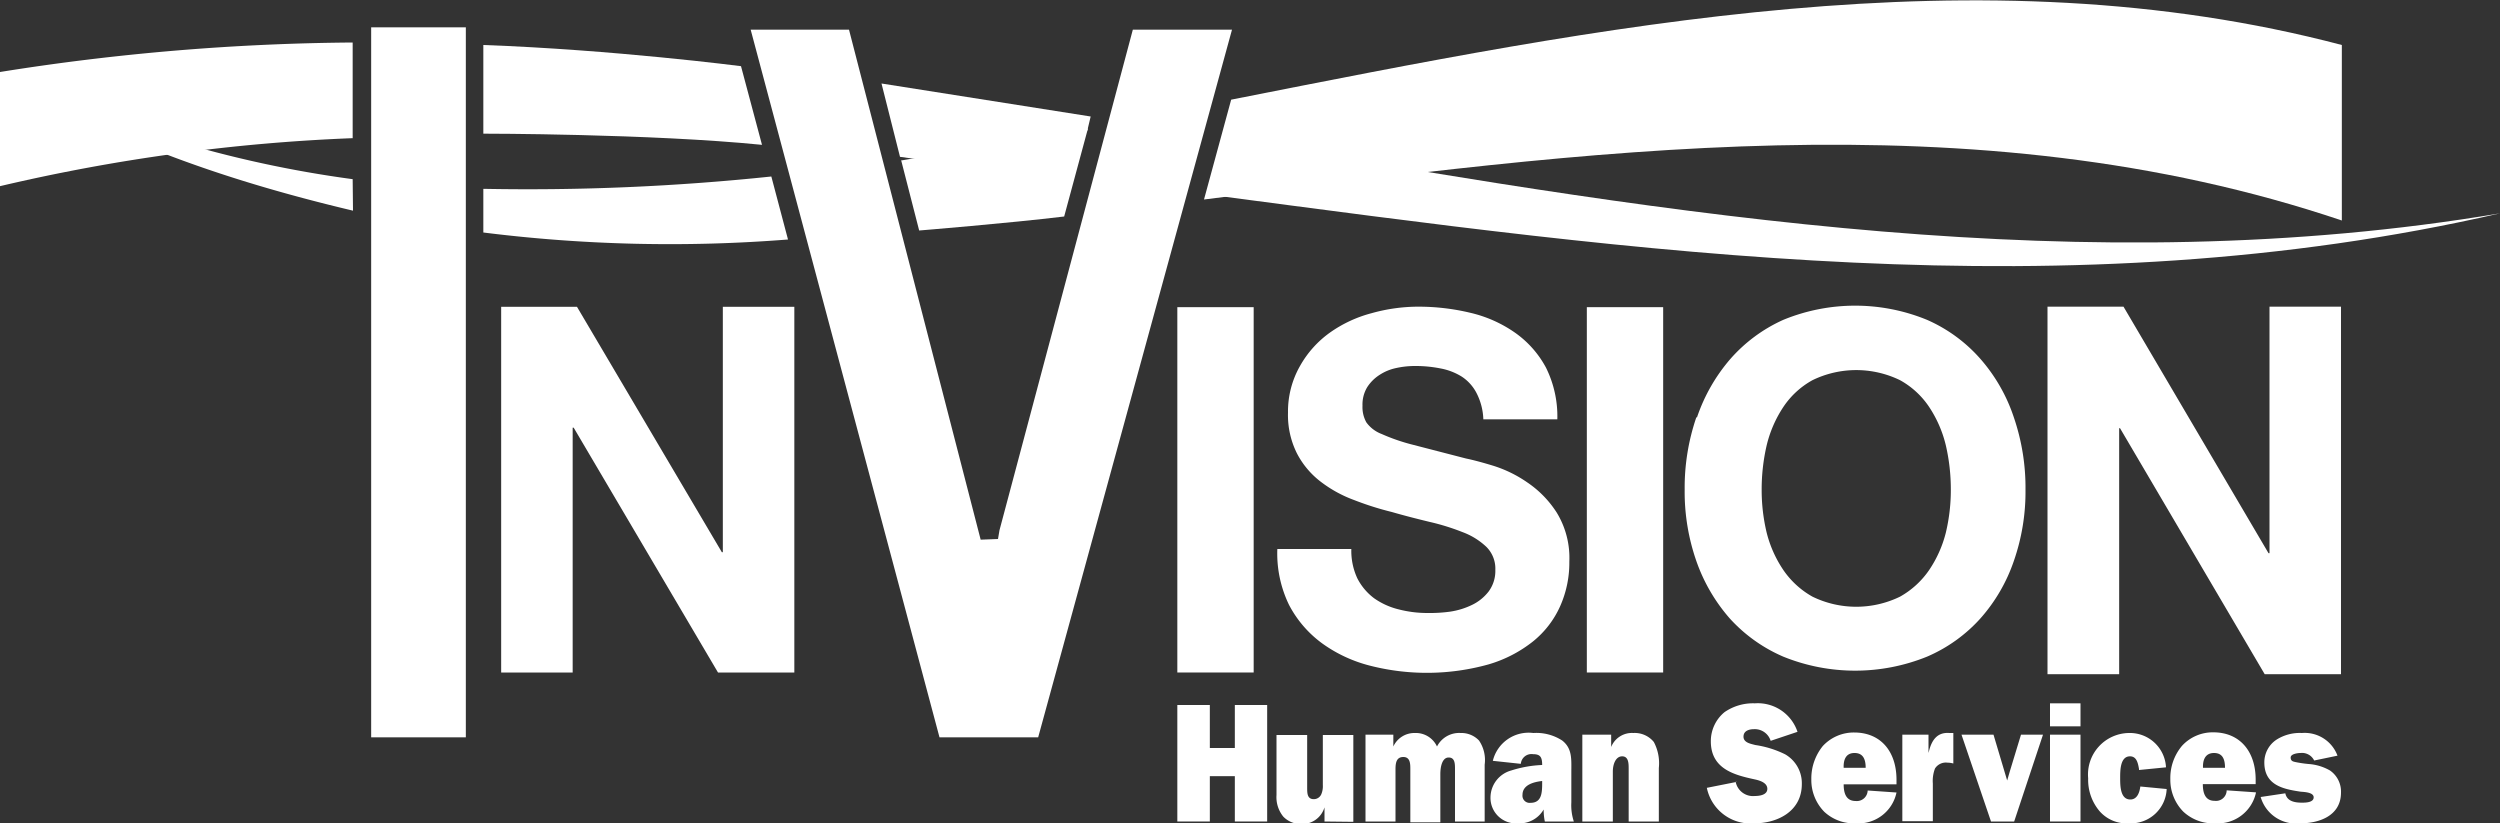 <?xml version="1.0" encoding="UTF-8"?>
<svg xmlns="http://www.w3.org/2000/svg" xmlns:xlink="http://www.w3.org/1999/xlink" id="Layer_1" data-name="Layer 1" viewBox="0 0 150 49.39">
  <rect x="0" y="0" width="150" height="49.39" fill="#333333" stroke="none"/>
  <defs>
    <style>.cls-1{fill:none;}.cls-2{fill:#fff;}.cls-3{clip-path:url(#clip-path);}</style>
    <clipPath id="clip-path" transform="translate(0 -0.3)">
      <rect class="cls-1" y="0.3" width="150" height="49.39"></rect>
    </clipPath>
  </defs>
  <path class="cls-2" d="M29,11.63v2.62a89.91,89.91,0,0,0,18.28.42l-1-3.78A139.69,139.69,0,0,1,29,11.63Z" transform="translate(0 -0.3)"></path>
  <polygon class="cls-2" points="52.89 5.01 54 9.41 55.07 9.56 65.24 7.83 65.44 6.99 52.89 5.01 52.89 5.01"></polygon>
  <polygon class="cls-2" points="76.03 49.29 74.09 49.29 74.09 46.57 72.59 46.57 72.59 49.29 70.64 49.29 70.64 42.3 72.59 42.3 72.59 44.88 74.09 44.88 74.09 42.3 76.03 42.3 76.03 49.29 76.03 49.29"></polygon>
  <path class="cls-2" d="M79.47,49.59v-.85h0a1.4,1.4,0,0,1-1.43,1A1.45,1.45,0,0,1,77,49.3,1.85,1.85,0,0,1,76.59,48v-3.6h1.84v3.15c0,.34,0,.7.4.7a.49.49,0,0,0,.45-.3,1.25,1.25,0,0,0,.09-.55v-3H81.2v5.21Z" transform="translate(0 -0.3)"></path>
  <path class="cls-2" d="M83.6,44.38v.71h0a1.39,1.39,0,0,1,1.29-.81,1.4,1.4,0,0,1,1.33.81,1.49,1.49,0,0,1,1.42-.81,1.46,1.46,0,0,1,1.1.45,2.08,2.08,0,0,1,.34,1.45v3.41H87.3V46.46c0-.33,0-.71-.38-.71s-.5.53-.5,1v2.89h-1.8V46.46c0-.32,0-.74-.42-.74s-.47.36-.47.74v3.13h-1.8V44.38Z" transform="translate(0 -0.3)"></path>
  <path class="cls-2" d="M92.53,47.16c-.44.05-1.18.2-1.18.83a.43.43,0,0,0,.48.48c.69,0,.7-.64.7-1.21v-.1Zm.16,2.43a3.38,3.38,0,0,1-.07-.72,1.67,1.67,0,0,1-1.54.83,1.53,1.53,0,0,1-1.65-1.57,1.69,1.69,0,0,1,1.24-1.6,7,7,0,0,1,1.86-.33v0c0-.47-.11-.65-.55-.65a.64.64,0,0,0-.73.58l-1.68-.18A2.21,2.21,0,0,1,92,44.28a2.85,2.85,0,0,1,1.73.45c.62.48.55,1.15.55,1.9v1.82a3.11,3.11,0,0,0,.15,1.14Z" transform="translate(0 -0.3)"></path>
  <path class="cls-2" d="M96.67,44.38v.74h0A1.34,1.34,0,0,1,98,44.28a1.48,1.48,0,0,1,1.23.54,2.72,2.72,0,0,1,.3,1.56v3.21H97.72V46.43c0-.31,0-.75-.39-.75s-.56.48-.56.91v3H94.94V44.38Z" transform="translate(0 -0.3)"></path>
  <path class="cls-2" d="M104.14,47.21a1.06,1.06,0,0,0,1.15.85c.25,0,.75-.05.75-.43s-.49-.51-.77-.57c-1.2-.26-2.62-.62-2.62-2.28a2.25,2.25,0,0,1,.82-1.75,3,3,0,0,1,1.82-.53,2.51,2.51,0,0,1,2.56,1.71l-1.61.54a1,1,0,0,0-1-.7c-.26,0-.63.08-.63.45s.46.43.7.5a6,6,0,0,1,1.8.56,2,2,0,0,1,1,1.78c0,1.68-1.52,2.36-2.84,2.36a2.68,2.68,0,0,1-2.86-2.13l1.81-.36Z" transform="translate(0 -0.3)"></path>
  <path class="cls-2" d="M111.94,46.37c0-.51-.15-.89-.67-.89s-.67.41-.65.89Zm1.85,1.48a2.33,2.33,0,0,1-2.43,1.85,2.61,2.61,0,0,1-1.9-.69,2.72,2.72,0,0,1-.78-1.95,3.09,3.09,0,0,1,.69-2,2.53,2.53,0,0,1,1.88-.81c1.58,0,2.54,1.12,2.54,2.84v.27h-3.17c0,.56.16,1,.72,1a.65.65,0,0,0,.72-.63l1.73.12Z" transform="translate(0 -0.3)"></path>
  <path class="cls-2" d="M115.72,45.45c.16-.72.5-1.23,1.24-1.17l.24,0v1.83a1.34,1.34,0,0,0-.35-.05.77.77,0,0,0-.75.35,2.08,2.08,0,0,0-.13.9v2.26h-1.83V44.38h1.57v1.07Z" transform="translate(0 -0.3)"></path>
  <polygon class="cls-2" points="120.85 49.29 119.46 49.29 117.69 44.08 119.61 44.08 120.43 46.83 120.59 46.28 121.26 44.08 122.58 44.08 120.85 49.29 120.85 49.29"></polygon>
  <path class="cls-2" d="M124.81,49.59H123V44.38h1.83v5.21Zm0-5.71H123V42.5h1.83v1.38Z" transform="translate(0 -0.3)"></path>
  <path class="cls-2" d="M130,47.64a2.15,2.15,0,0,1-2.24,2.06A2.17,2.17,0,0,1,126,49a2.9,2.9,0,0,1-.71-2,2.49,2.49,0,0,1,2.44-2.72,2.17,2.17,0,0,1,2.23,2.06l-1.62.16v-.06c-.06-.35-.14-.76-.54-.76-.59,0-.59.85-.59,1.3s0,1.29.61,1.29c.4,0,.55-.4.6-.78l1.57.15Z" transform="translate(0 -0.3)"></path>
  <path class="cls-2" d="M133.5,46.37c0-.51-.14-.89-.66-.89s-.68.41-.66.89Zm1.86,1.48a2.34,2.34,0,0,1-2.43,1.85A2.63,2.63,0,0,1,131,49a2.72,2.72,0,0,1-.78-1.95,3,3,0,0,1,.7-2,2.5,2.5,0,0,1,1.88-.81c1.57,0,2.54,1.12,2.54,2.84v.27h-3.17c0,.56.16,1,.71,1a.64.64,0,0,0,.72-.63l1.74.12Z" transform="translate(0 -0.3)"></path>
  <path class="cls-2" d="M137.12,47.9c.1.5.61.56,1,.56.19,0,.7,0,.7-.32s-.63-.32-.79-.34c-1-.15-2.17-.37-2.17-1.75a1.63,1.63,0,0,1,.73-1.37,2.6,2.6,0,0,1,1.52-.4,2.1,2.1,0,0,1,2.14,1.36l-1.4.29a.81.81,0,0,0-.82-.45c-.15,0-.59.05-.59.27s.15.24.27.27a7,7,0,0,0,.8.12,3,3,0,0,1,1.29.39,1.54,1.54,0,0,1,.66,1.32c0,1.44-1.38,1.85-2.44,1.85a2.21,2.21,0,0,1-2.38-1.58l1.47-.22Z" transform="translate(0 -0.3)"></path>
  <path class="cls-2" d="M76,9c24.6,4.19,49.2,8.28,74,4.1C124,19.07,98.35,15.38,72.69,12L76,9Z" transform="translate(0 -0.3)"></path>
  <polygon class="cls-2" points="34.62 18.41 43.31 33.13 43.37 33.13 43.37 18.41 47.66 18.41 47.66 40.35 43.08 40.35 34.42 25.66 34.36 25.66 34.36 40.35 30.07 40.35 30.07 18.41 34.62 18.41 34.62 18.41"></polygon>
  <polygon class="cls-2" points="127.41 18.4 136.11 33.19 136.17 33.19 136.17 18.4 140.46 18.4 140.46 40.45 135.88 40.45 127.2 25.69 127.15 25.69 127.15 40.45 122.85 40.45 122.85 18.4 127.41 18.4 127.41 18.4"></polygon>
  <polygon class="cls-2" points="75.22 18.43 75.22 40.35 70.64 40.35 70.64 18.43 75.22 18.43 75.22 18.43"></polygon>
  <path class="cls-2" d="M81.44,35a3.45,3.45,0,0,0,1,1.19,4.31,4.31,0,0,0,1.47.67,6.83,6.83,0,0,0,1.75.22A9,9,0,0,0,87,37a4.53,4.53,0,0,0,1.31-.4,2.78,2.78,0,0,0,1-.8,2.07,2.07,0,0,0,.41-1.31,1.84,1.84,0,0,0-.54-1.38,4.2,4.2,0,0,0-1.42-.88,13.64,13.64,0,0,0-2-.62c-.74-.18-1.49-.37-2.25-.59a18.13,18.13,0,0,1-2.27-.72,7.6,7.6,0,0,1-2-1.1,5.07,5.07,0,0,1-1.42-1.69,5.13,5.13,0,0,1-.54-2.45A5.52,5.52,0,0,1,78,22.26a6.17,6.17,0,0,1,1.79-2,7.71,7.71,0,0,1,2.51-1.17,10.39,10.39,0,0,1,2.8-.39,13.35,13.35,0,0,1,3.13.37,7.73,7.73,0,0,1,2.67,1.19,6.06,6.06,0,0,1,1.86,2.1,6.57,6.57,0,0,1,.68,3.1H89a3.69,3.69,0,0,0-.4-1.56,2.6,2.6,0,0,0-.89-1,3.68,3.68,0,0,0-1.26-.49,7.68,7.68,0,0,0-1.57-.15,5.22,5.22,0,0,0-1.1.12,2.91,2.91,0,0,0-1,.41,2.45,2.45,0,0,0-.74.73,2,2,0,0,0-.29,1.12,1.88,1.88,0,0,0,.23,1,2,2,0,0,0,.92.7,11.54,11.54,0,0,0,1.89.65l3.17.82c.39.08.93.22,1.62.43a7.52,7.52,0,0,1,2.05,1,6.24,6.24,0,0,1,1.77,1.81A5.21,5.21,0,0,1,94.16,34a6.41,6.41,0,0,1-.55,2.67A5.69,5.69,0,0,1,92,38.77a7.8,7.8,0,0,1-2.71,1.4,13.76,13.76,0,0,1-7.09.07,8.45,8.45,0,0,1-2.86-1.33,6.71,6.71,0,0,1-2-2.32,7.07,7.07,0,0,1-.7-3.35h4.44A3.91,3.91,0,0,0,81.44,35Z" transform="translate(0 -0.3)"></path>
  <polygon class="cls-2" points="99.79 18.43 99.79 40.35 95.21 40.35 95.21 18.43 99.79 18.43 99.79 18.43"></polygon>
  <g class="cls-3">
    <path class="cls-2" d="M106,32.26a7.07,7.07,0,0,0,1,2.24,5.18,5.18,0,0,0,1.75,1.6,6,6,0,0,0,5.25,0,5.18,5.18,0,0,0,1.75-1.6,7.07,7.07,0,0,0,1-2.24,11,11,0,0,0,.3-2.57,11.75,11.75,0,0,0-.3-2.67,7.2,7.2,0,0,0-1-2.3A5,5,0,0,0,114,23.11a6,6,0,0,0-5.25,0A5,5,0,0,0,107,24.72a7.2,7.2,0,0,0-1,2.3,11.75,11.75,0,0,0-.3,2.67,11,11,0,0,0,.3,2.57Zm-4.18-6.92a10.51,10.51,0,0,1,2-3.5A9.28,9.28,0,0,1,107,19.49a11.35,11.35,0,0,1,8.62,0,9.15,9.15,0,0,1,3.21,2.35,10.18,10.18,0,0,1,2,3.5,13.05,13.05,0,0,1,.7,4.35,12.62,12.62,0,0,1-.7,4.27,10.1,10.1,0,0,1-2,3.44,9.16,9.16,0,0,1-3.21,2.3,11.48,11.48,0,0,1-8.62,0,9.29,9.29,0,0,1-3.22-2.3,10.43,10.43,0,0,1-2-3.44,12.62,12.62,0,0,1-.7-4.27,13.05,13.05,0,0,1,.7-4.35Z" transform="translate(0 -0.3)"></path>
    <path class="cls-2" d="M72.24,12.27c22.82-2.86,46.07-6.22,68.27,1.26V3C118.73-2.74,96.15,1.88,73.87,6.28" transform="translate(0 -0.3)"></path>
  </g>
  <polygon class="cls-2" points="22.27 44.24 27.95 44.24 27.95 1.64 22.27 1.64 22.27 44.24 22.27 44.24"></polygon>
  <polygon class="cls-2" points="56.37 44.24 62.29 44.24 73.92 1.78 67.97 1.78 59.97 31.81 59.88 32.34 58.84 32.38 50.94 1.78 45.04 1.78 56.37 44.24 56.37 44.24"></polygon>
  <path class="cls-2" d="M0,11.47A111.25,111.25,0,0,1,21.16,8.59V2.85A140.3,140.3,0,0,0,0,4.62v6.85Z" transform="translate(0 -0.3)"></path>
  <path class="cls-2" d="M29,3V8.32s10,0,16.72.67L44.46,4.27S36.79,3.28,29,3Z" transform="translate(0 -0.3)"></path>
  <path class="cls-2" d="M54.06,9.88l1.09,4.25s5.4-.44,8.7-.84L65.28,8s-4.69.85-11.22,1.93" transform="translate(0 -0.3)"></path>
  <path class="cls-2" d="M21.16,11.05A68.75,68.75,0,0,1,0,4.62C6.06,8.46,13,11,21.18,12.94" transform="translate(0 -0.3)"></path>
</svg>
